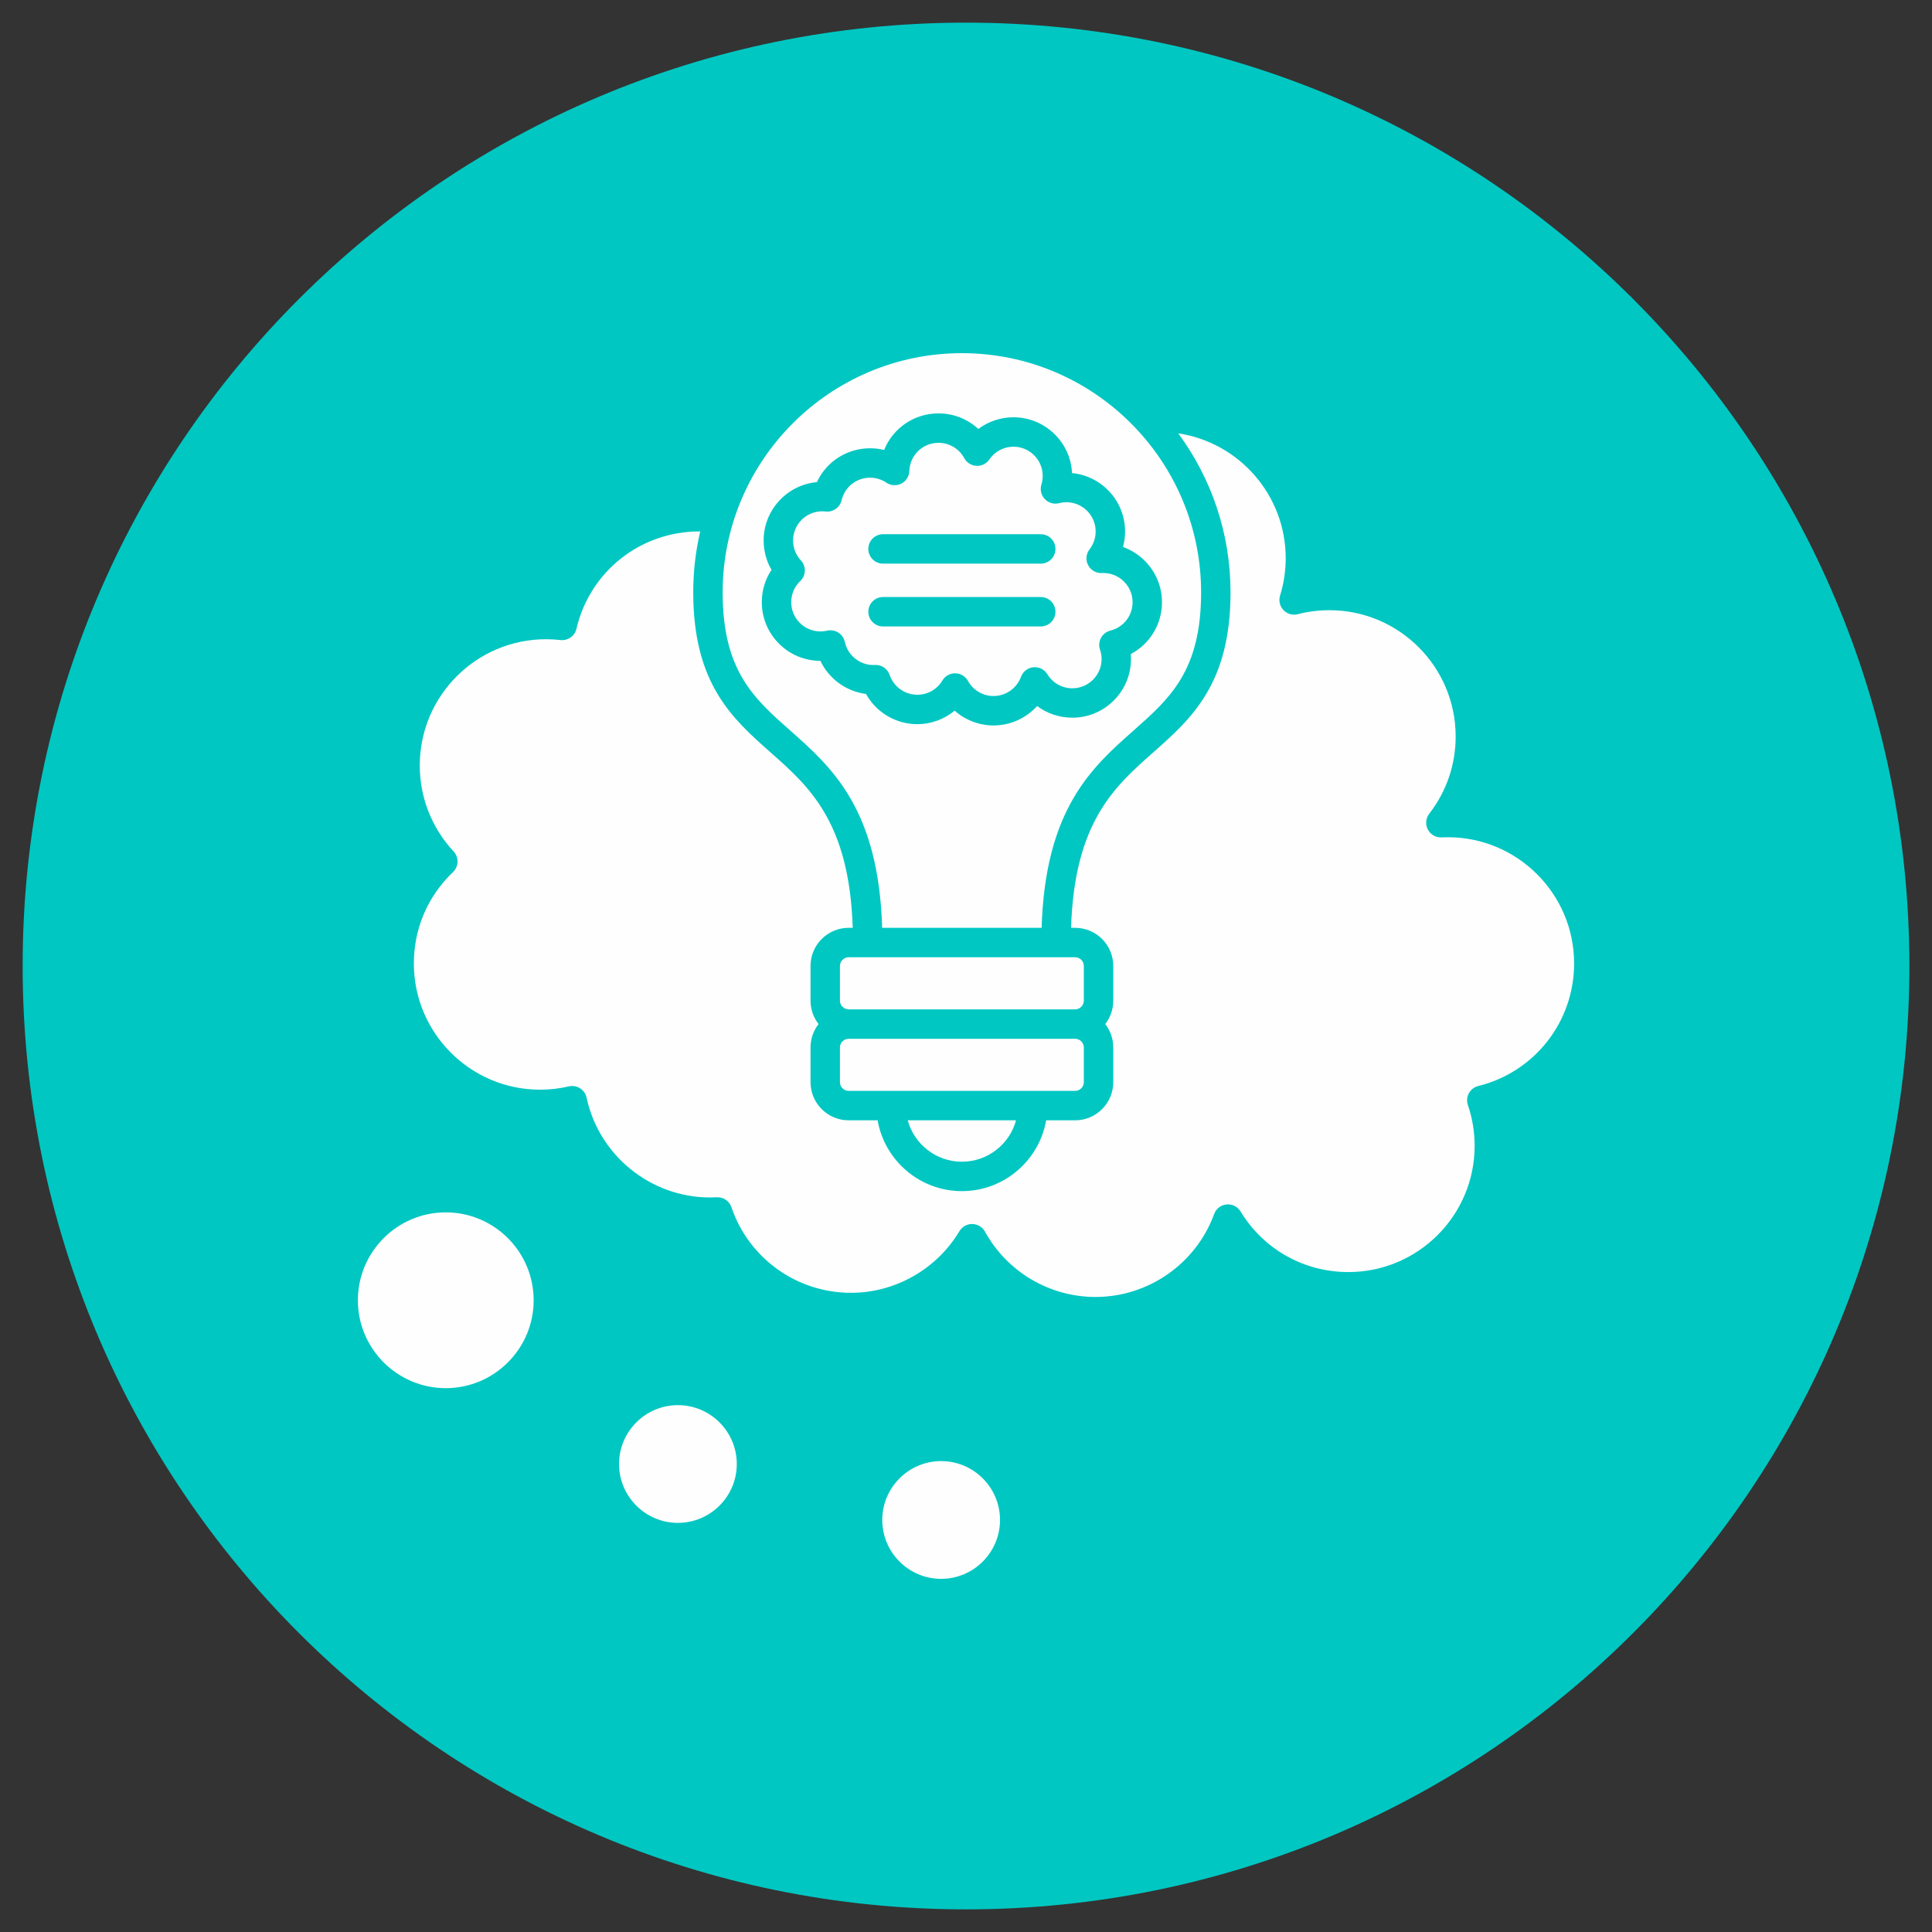 <?xml version="1.0" encoding="UTF-8"?> <svg xmlns="http://www.w3.org/2000/svg" width="100" height="100" viewBox="0 0 100 100" fill="none"><rect x="0" y="0" width="100" height="100" fill="#333333" stroke="none"/> <path d="M50 98.829C76.968 98.829 98.829 76.968 98.829 50C98.829 23.033 76.968 1.172 50 1.172C23.033 1.172 1.172 23.033 1.172 50C1.172 76.968 23.033 98.829 50 98.829Z" fill="#00C7C2"></path> <path fill-rule="evenodd" clip-rule="evenodd" d="M43.562 25.891C43.474 26.267 43.118 26.519 42.734 26.474C42.677 26.467 42.617 26.464 42.561 26.464C41.727 26.464 41.049 27.142 41.049 27.976C41.049 28.36 41.193 28.726 41.453 29.006C41.737 29.311 41.724 29.788 41.421 30.076C41.12 30.365 40.954 30.753 40.954 31.171C40.954 32.005 41.632 32.683 42.466 32.683C42.582 32.683 42.698 32.669 42.81 32.643C43.01 32.598 43.219 32.633 43.392 32.742C43.564 32.852 43.685 33.026 43.728 33.226C43.876 33.918 44.498 34.422 45.207 34.422C45.234 34.422 45.262 34.421 45.289 34.419C45.627 34.4 45.939 34.612 46.048 34.935C46.257 35.548 46.832 35.96 47.481 35.96C48.018 35.96 48.504 35.684 48.78 35.22C48.918 34.99 49.166 34.85 49.435 34.85H49.446C49.72 34.854 49.968 35.005 50.101 35.243C50.368 35.726 50.875 36.026 51.426 36.026C52.059 36.026 52.63 35.627 52.847 35.033C52.947 34.759 53.196 34.566 53.487 34.537C53.779 34.509 54.06 34.648 54.212 34.898C54.49 35.354 54.974 35.626 55.505 35.626C56.339 35.626 57.018 34.947 57.018 34.113C57.018 33.945 56.99 33.781 56.936 33.624C56.867 33.423 56.887 33.201 56.989 33.013C57.091 32.825 57.268 32.691 57.474 32.639C58.151 32.471 58.622 31.869 58.622 31.171C58.623 30.337 57.943 29.659 57.111 29.659C57.086 29.659 57.06 29.659 57.036 29.66C56.739 29.676 56.46 29.516 56.322 29.253C56.184 28.989 56.213 28.669 56.395 28.434C56.602 28.167 56.711 27.847 56.711 27.509C56.711 26.675 56.033 25.995 55.2 25.995C55.07 25.995 54.943 26.012 54.82 26.044C54.552 26.113 54.269 26.032 54.079 25.831C53.889 25.632 53.821 25.345 53.903 25.082C53.947 24.937 53.97 24.786 53.97 24.633C53.971 23.799 53.291 23.121 52.457 23.121C51.958 23.121 51.491 23.368 51.208 23.782C51.058 24 50.804 24.128 50.541 24.112C50.275 24.097 50.036 23.947 49.91 23.714C49.645 23.224 49.135 22.92 48.579 22.92C47.76 22.92 47.095 23.561 47.067 24.379C47.058 24.656 46.9 24.906 46.653 25.032C46.406 25.157 46.111 25.139 45.881 24.984C45.631 24.815 45.339 24.725 45.035 24.725C44.329 24.725 43.722 25.205 43.562 25.891ZM45.706 27.651L53.869 27.651C54.29 27.651 54.63 27.992 54.63 28.413C54.63 28.834 54.29 29.174 53.869 29.174H45.706C45.286 29.174 44.945 28.834 44.945 28.413C44.945 27.992 45.286 27.651 45.706 27.651ZM45.706 30.902H53.869C54.29 30.902 54.63 31.244 54.63 31.664C54.63 32.085 54.29 32.425 53.869 32.425H45.706C45.286 32.425 44.945 32.085 44.945 31.664C44.945 31.244 45.286 30.902 45.706 30.902Z" fill="#FEFEFE"></path> <path fill-rule="evenodd" clip-rule="evenodd" d="M60.145 31.171C60.145 32.318 59.506 33.34 58.528 33.855C58.536 33.941 58.539 34.027 58.539 34.113C58.539 35.786 57.178 37.147 55.505 37.147C54.832 37.147 54.197 36.932 53.682 36.543C53.116 37.17 52.301 37.549 51.426 37.549C50.673 37.549 49.96 37.27 49.413 36.785C48.875 37.228 48.192 37.483 47.481 37.483C46.363 37.483 45.353 36.872 44.826 35.919C43.796 35.789 42.903 35.132 42.463 34.205C40.791 34.204 39.431 32.844 39.431 31.171C39.431 30.564 39.605 29.987 39.933 29.495C39.667 29.038 39.526 28.516 39.526 27.976C39.526 26.397 40.739 25.095 42.283 24.954C42.771 23.899 43.829 23.203 45.035 23.203C45.283 23.203 45.528 23.233 45.763 23.291C46.212 22.174 47.301 21.397 48.579 21.397C49.355 21.397 50.087 21.693 50.638 22.203C51.156 21.815 51.792 21.598 52.457 21.598C54.083 21.598 55.412 22.881 55.489 24.487C57.027 24.634 58.234 25.933 58.234 27.509C58.234 27.783 58.198 28.053 58.127 28.311C59.301 28.731 60.145 29.854 60.145 31.171ZM37.405 30.662C37.405 34.719 39.021 36.148 40.894 37.804C43.046 39.709 45.476 41.859 45.66 48.024H53.914C54.099 41.859 56.528 39.709 58.682 37.804C60.553 36.148 62.169 34.719 62.169 30.662C62.169 23.834 56.615 18.28 49.787 18.28C42.96 18.28 37.405 23.834 37.405 30.662Z" fill="#FEFEFE"></path> <path fill-rule="evenodd" clip-rule="evenodd" d="M54.664 49.547H44.91H43.925C43.681 49.547 43.475 49.753 43.475 49.996L43.475 51.795C43.475 52.038 43.681 52.244 43.925 52.244H55.65C55.895 52.244 56.099 52.038 56.099 51.795L56.099 49.996C56.099 49.753 55.895 49.547 55.65 49.547H54.664Z" fill="#FEFEFE"></path> <path fill-rule="evenodd" clip-rule="evenodd" d="M55.65 53.767H43.925C43.681 53.767 43.475 53.973 43.475 54.216L43.475 56.015C43.475 56.258 43.681 56.464 43.925 56.464H46.121H53.453H55.65C55.895 56.464 56.099 56.258 56.099 56.015L56.099 54.216C56.099 53.973 55.895 53.767 55.65 53.767Z" fill="#FEFEFE"></path> <path fill-rule="evenodd" clip-rule="evenodd" d="M52.591 57.987H46.984C47.319 59.22 48.449 60.13 49.787 60.13C51.126 60.13 52.256 59.22 52.591 57.987Z" fill="#FEFEFE"></path> <path fill-rule="evenodd" clip-rule="evenodd" d="M59.69 38.945C57.684 40.719 55.612 42.552 55.438 48.024H55.65C56.738 48.024 57.622 48.908 57.622 49.996L57.622 51.795C57.622 52.251 57.467 52.671 57.206 53.005C57.466 53.34 57.622 53.76 57.622 54.216L57.622 56.015C57.622 57.101 56.738 57.987 55.65 57.987H54.149C53.787 60.066 51.97 61.653 49.787 61.653C47.606 61.653 45.788 60.066 45.425 57.987H43.925C42.838 57.987 41.953 57.101 41.953 56.015L41.953 54.216C41.953 53.76 42.108 53.34 42.369 53.005C42.108 52.671 41.953 52.251 41.953 51.795L41.953 49.996C41.953 48.908 42.838 48.024 43.925 48.024H44.137C43.962 42.552 41.891 40.719 39.884 38.945C37.918 37.204 35.882 35.405 35.882 30.662C35.882 29.577 36.007 28.521 36.243 27.507L36.198 27.507C33.148 27.507 30.531 29.58 29.837 32.545C29.749 32.922 29.393 33.173 29.01 33.128C28.759 33.1 28.508 33.086 28.261 33.086C24.658 33.086 21.727 36.017 21.727 39.62C21.727 41.277 22.349 42.858 23.478 44.07C23.762 44.375 23.748 44.852 23.446 45.141C22.14 46.385 21.421 48.065 21.421 49.869C21.421 53.472 24.352 56.402 27.954 56.402C28.458 56.402 28.958 56.345 29.443 56.231C29.643 56.185 29.852 56.221 30.025 56.331C30.198 56.44 30.318 56.615 30.362 56.814C30.999 59.808 33.686 61.981 36.751 61.981C36.866 61.981 36.982 61.978 37.098 61.971C37.441 61.952 37.75 62.164 37.859 62.487C38.76 65.137 41.247 66.916 44.046 66.916C46.334 66.916 48.486 65.693 49.66 63.725C49.798 63.495 50.046 63.355 50.313 63.355H50.327C50.6 63.359 50.849 63.51 50.981 63.748C52.132 65.835 54.326 67.131 56.705 67.131C59.439 67.131 61.907 65.406 62.844 62.838C62.944 62.563 63.193 62.371 63.485 62.343C63.775 62.314 64.057 62.454 64.209 62.704C65.408 64.67 67.495 65.842 69.793 65.842C73.396 65.842 76.327 62.912 76.327 59.31C76.327 58.585 76.209 57.874 75.978 57.196C75.908 56.994 75.928 56.773 76.029 56.586C76.133 56.398 76.308 56.263 76.515 56.212C79.436 55.49 81.476 52.881 81.476 49.869C81.476 46.266 78.545 43.335 74.942 43.335C74.834 43.335 74.725 43.338 74.617 43.343C74.321 43.36 74.042 43.199 73.904 42.935C73.767 42.672 73.796 42.352 73.978 42.117C74.872 40.963 75.345 39.58 75.345 38.117C75.345 34.515 72.413 31.584 68.811 31.584C68.257 31.584 67.706 31.653 67.173 31.791C66.906 31.859 66.624 31.779 66.433 31.579C66.243 31.38 66.175 31.091 66.256 30.828C66.45 30.203 66.548 29.552 66.548 28.891C66.548 25.62 64.13 22.902 60.987 22.431C62.686 24.737 63.692 27.584 63.692 30.662C63.692 35.405 61.658 37.204 59.69 38.945Z" fill="#FEFEFE"></path> <path fill-rule="evenodd" clip-rule="evenodd" d="M48.713 75.626C47.033 75.626 45.666 76.993 45.666 78.673C45.667 80.354 47.033 81.721 48.713 81.721C50.393 81.721 51.761 80.354 51.761 78.673C51.761 76.993 50.393 75.626 48.713 75.626Z" fill="#FEFEFE"></path> <path fill-rule="evenodd" clip-rule="evenodd" d="M35.088 72.73C33.408 72.73 32.042 74.097 32.042 75.777C32.042 77.457 33.408 78.824 35.088 78.824C36.769 78.824 38.136 77.457 38.136 75.777C38.136 74.097 36.769 72.73 35.088 72.73Z" fill="#FEFEFE"></path> <path fill-rule="evenodd" clip-rule="evenodd" d="M23.073 62.752C20.565 62.752 18.524 64.793 18.524 67.302C18.524 69.81 20.565 71.851 23.073 71.851C25.582 71.851 27.622 69.81 27.622 67.302C27.622 64.793 25.582 62.752 23.073 62.752Z" fill="#FEFEFE"></path> </svg> 